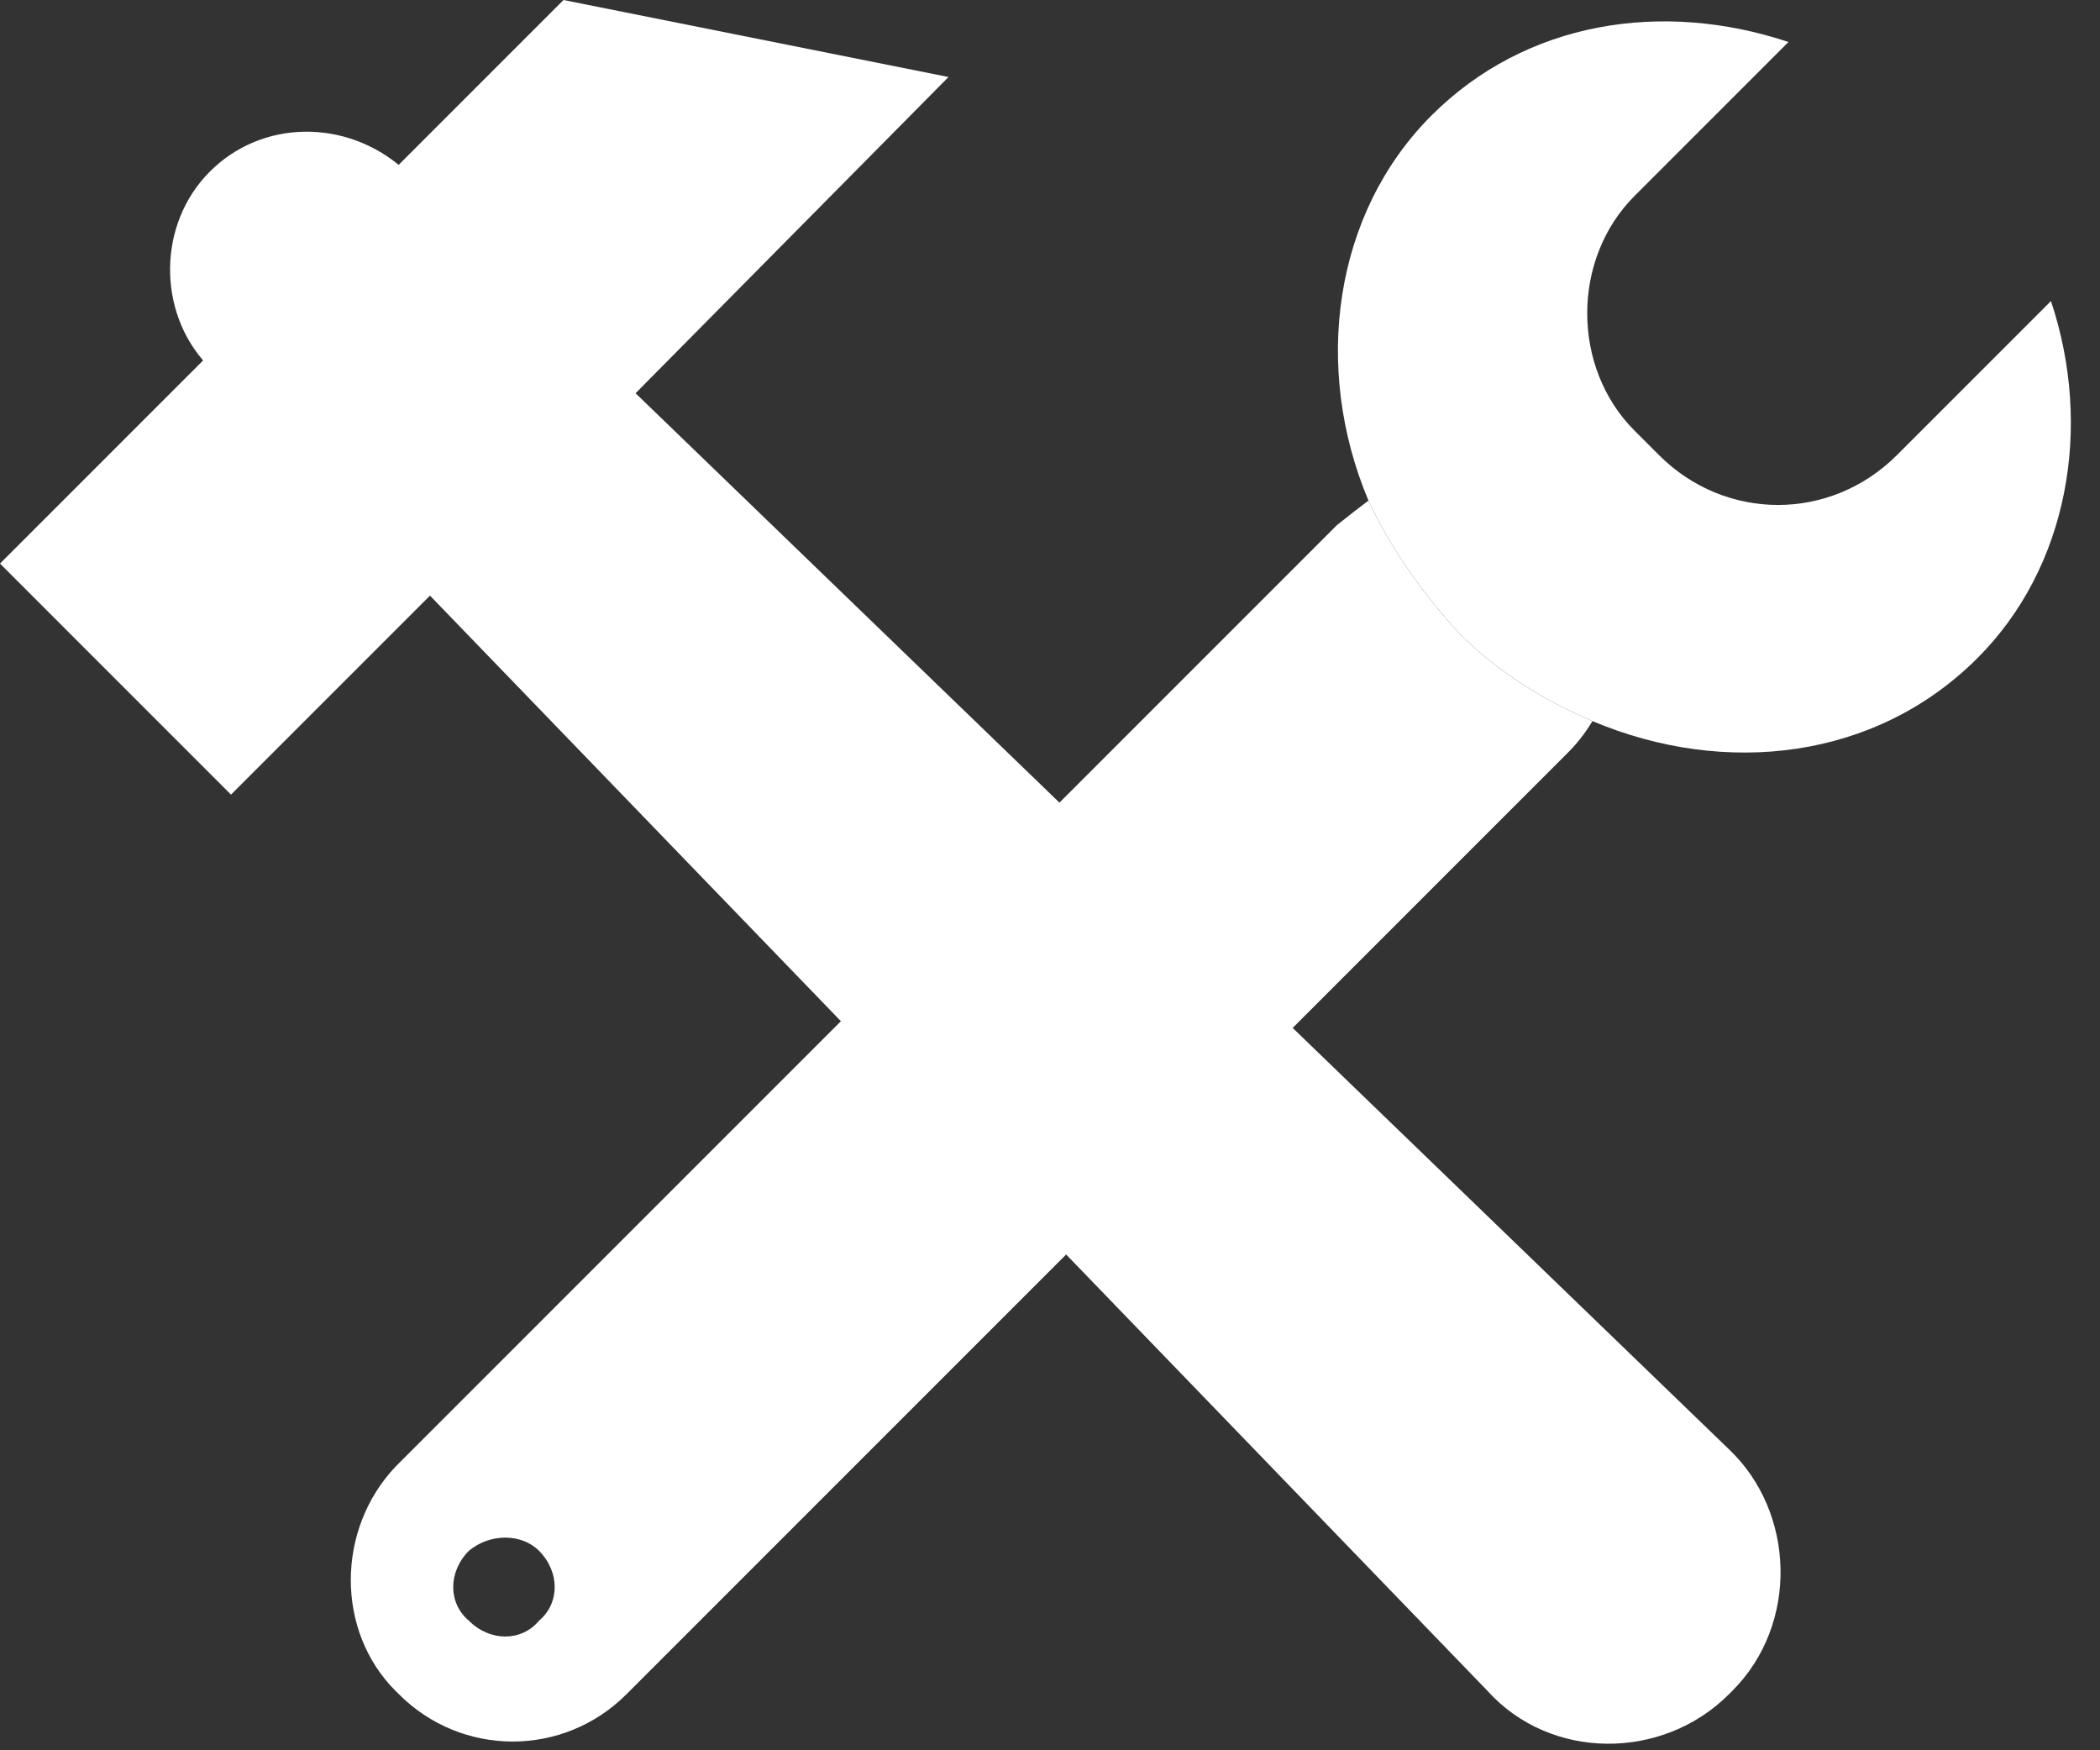 <svg width="60" height="50" viewBox="0 0 60 50" fill="none" xmlns="http://www.w3.org/2000/svg">
<rect x="0" y="0" width="60" height="50" fill="#333333" stroke="none"/>
<path d="M56.499 18.8C59.099 16.2 59.799 12.2 58.599 8.6L54.199 13C52.299 14.9 49.299 14.9 47.399 13L46.699 12.3C44.899 10.5 44.899 7.4 46.699 5.6L51.099 1.2C47.499 0 43.599 0.6 40.899 3.3C38.099 6.1 37.499 10.5 39.099 14.3C39.699 15.6 40.599 16.9 41.699 18.1C42.799 19.2 44.099 20 45.499 20.6C49.299 22.2 53.599 21.7 56.499 18.8Z" fill="white"/>
<path fill-rule="evenodd" clip-rule="evenodd" d="M44.798 21.5L17.898 48.4C16.099 50.2 13.198 50.2 11.399 48.4L11.298 48.3C9.598 46.6 9.598 43.7 11.298 41.9L38.199 15C38.532 14.734 38.832 14.5 39.099 14.3C39.699 15.6 40.599 16.9 41.699 18.1C42.798 19.2 44.099 20 45.498 20.6C45.298 20.934 45.065 21.234 44.798 21.5ZM15.399 46.3C15.998 45.8 15.998 44.9 15.399 44.3C14.899 43.8 13.998 43.8 13.399 44.3C12.799 44.9 12.799 45.8 13.399 46.3C13.998 46.9 14.899 46.9 15.399 46.3Z" fill="white"/>
<path d="M11.497 4.8C9.897 3.4 7.497 3.4 5.997 4.9C4.497 6.4 4.497 8.9 5.897 10.4L42.497 48.3C44.297 50.3 47.497 50.3 49.397 48.4L49.497 48.3C51.397 46.4 51.297 43.2 49.397 41.4L11.497 4.8Z" fill="white"/>
<path d="M27.1 2.2L16.1 0L0 16.1L6.6 22.7L12.4 16.9L17.5 11.9L27.1 2.2Z" fill="white"/>
</svg>

